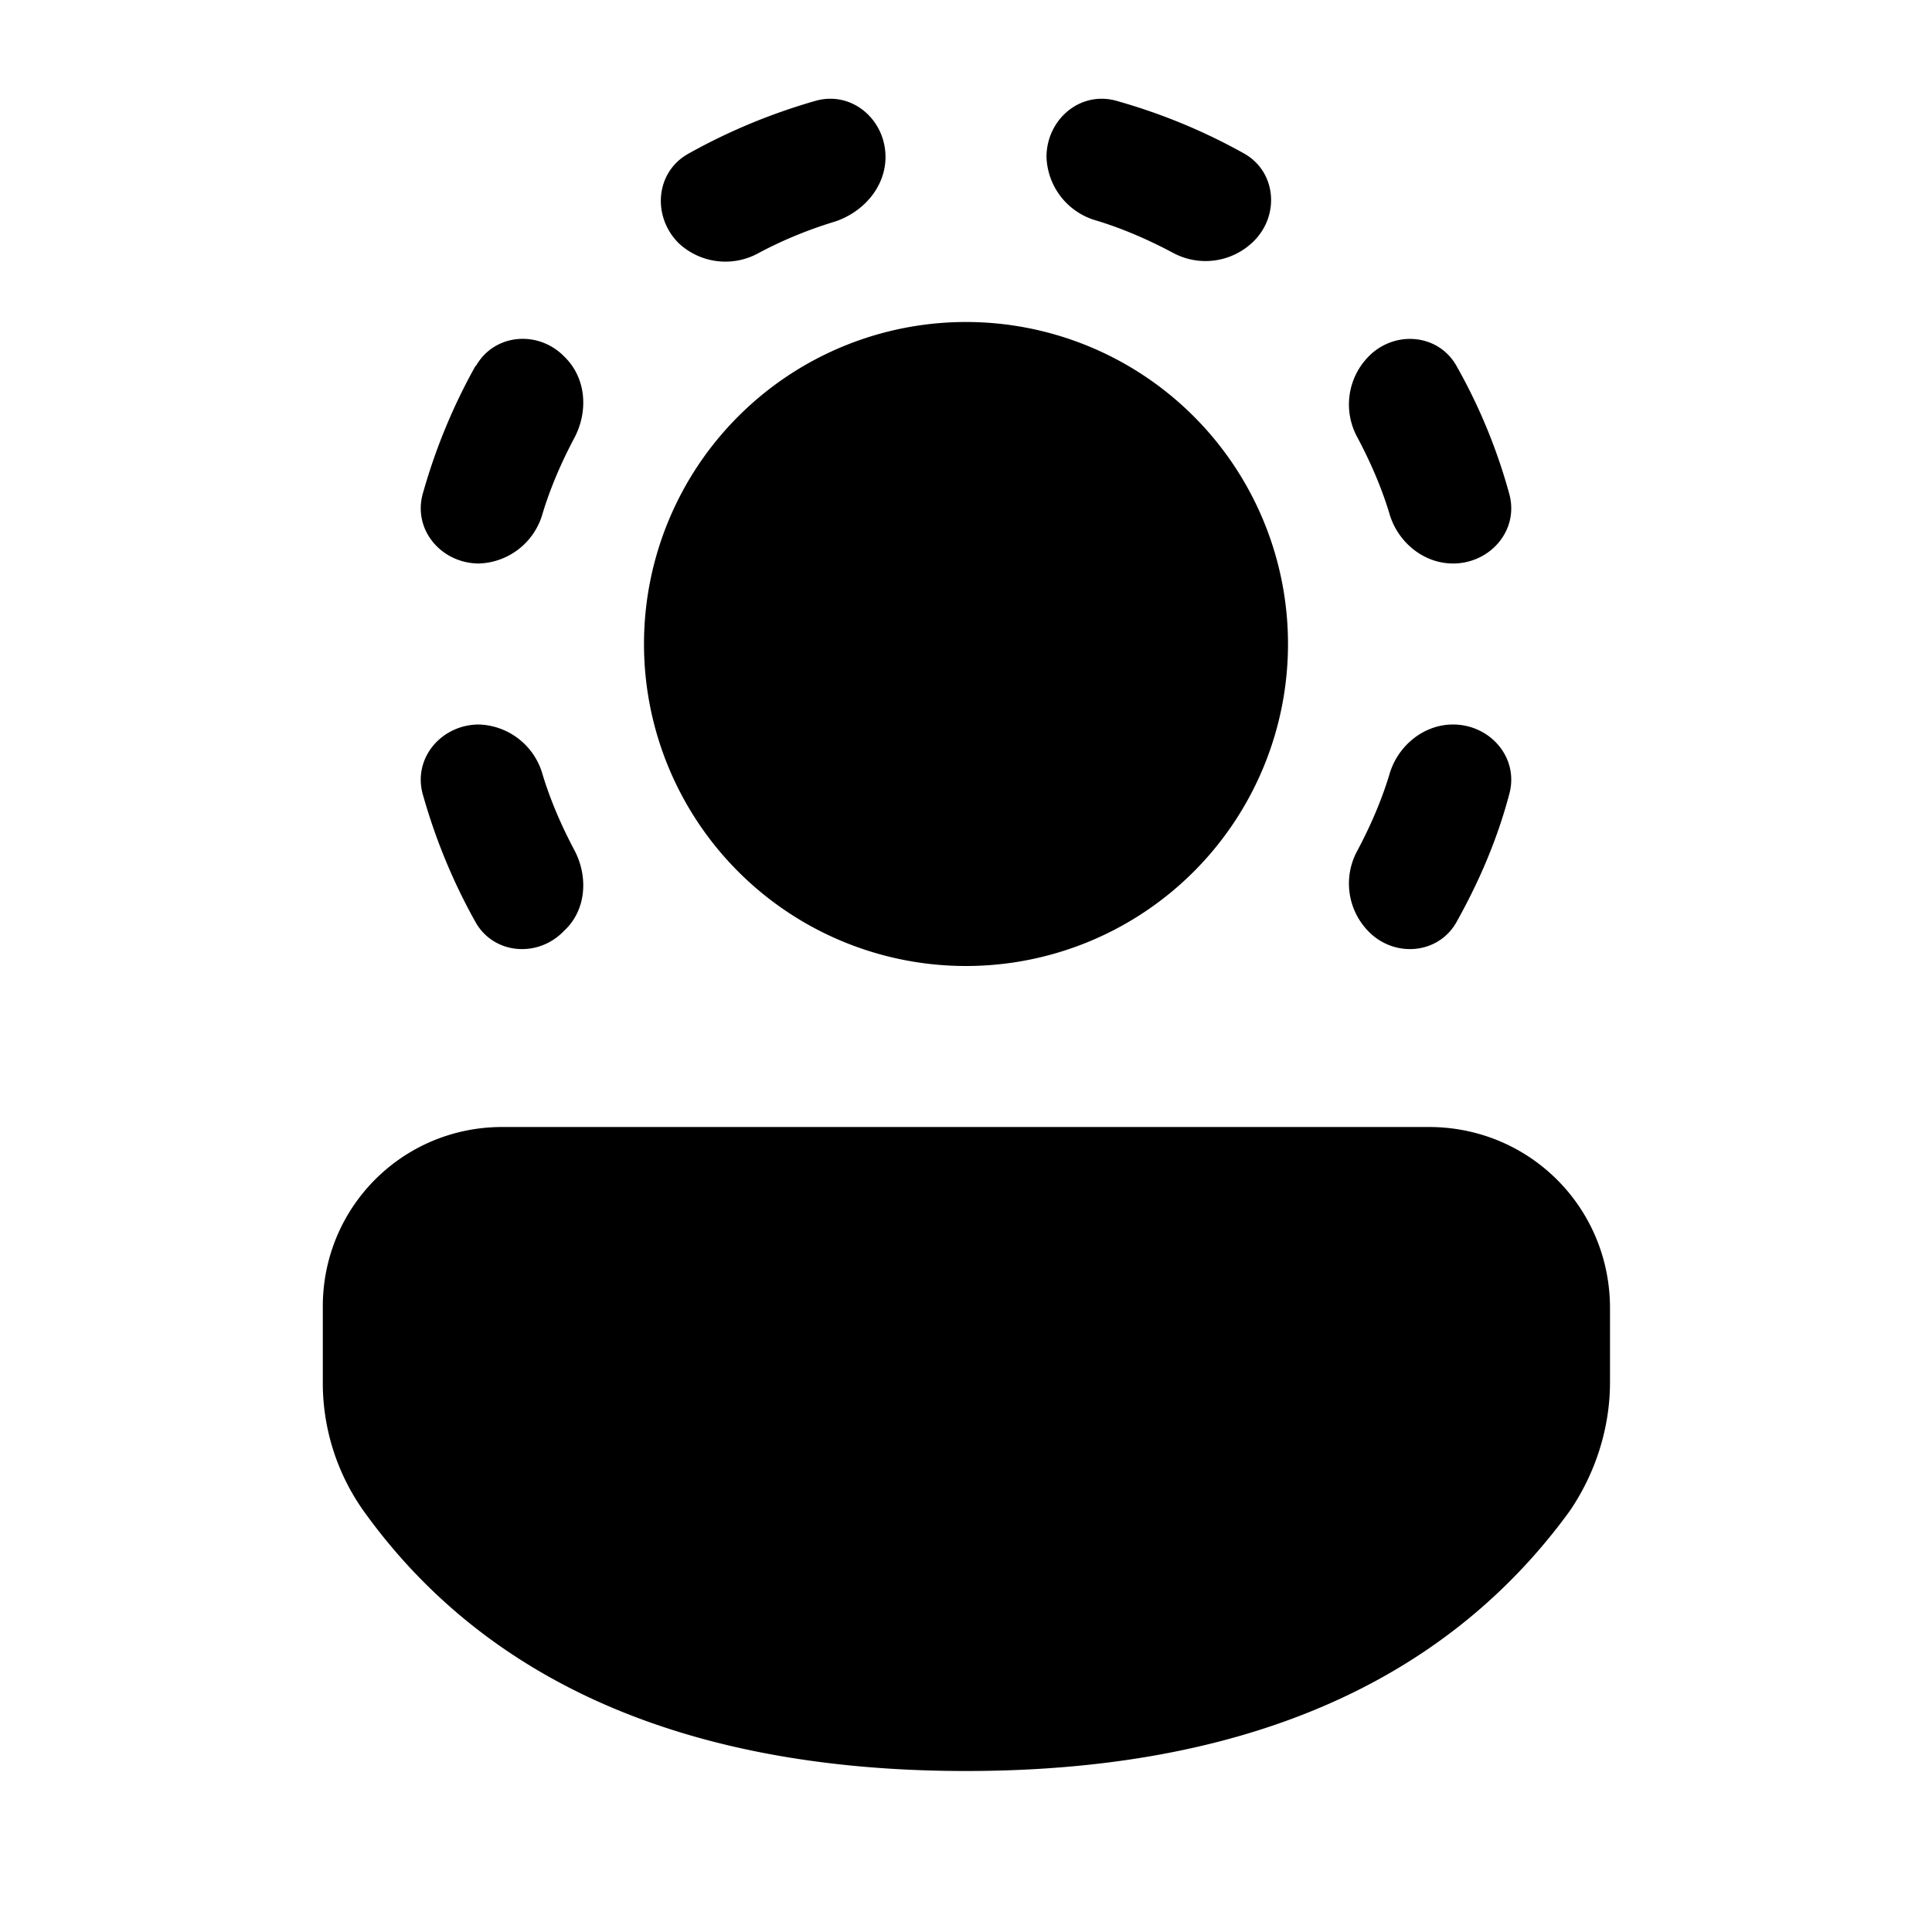 <svg width="24" height="24" viewBox="0 0 24 24" xmlns="http://www.w3.org/2000/svg"><path d="M18.05 9c.46 0 .82.41.7.86-.15.57-.38 1.1-.66 1.6-.23.4-.78.44-1.1.1a.85.85 0 0 1-.13-.99c.16-.3.3-.62.4-.95.1-.35.42-.62.79-.62Zm0-2c.46 0 .82-.41.7-.86a6.96 6.96 0 0 0-.66-1.6c-.23-.4-.78-.44-1.1-.1a.85.85 0 0 0-.13.99c.16.3.3.62.4.95.1.35.42.62.79.62ZM13 1.95c0-.46.41-.82.86-.7.57.16 1.1.38 1.6.66.4.23.44.78.1 1.1a.85.85 0 0 1-.99.13c-.3-.16-.62-.3-.95-.4a.85.85 0 0 1-.62-.79Zm-2 0c0 .37-.27.68-.62.8-.33.1-.65.23-.95.39a.85.85 0 0 1-1-.12c-.33-.33-.29-.88.12-1.11.5-.28 1.03-.5 1.59-.66.45-.12.86.24.86.7Zm-5.09 2.6c.23-.41.78-.45 1.1-.12.27.26.3.67.13 1-.16.3-.3.62-.4.95a.85.85 0 0 1-.79.62c-.46 0-.82-.41-.7-.86.16-.57.38-1.1.66-1.6ZM5.95 9c-.46 0-.82.41-.7.86.16.57.38 1.1.66 1.6.23.4.78.44 1.1.1.27-.25.3-.66.13-.99-.16-.3-.3-.62-.4-.95A.85.85 0 0 0 5.95 9Zm11.8 5C19 14 20 15 20 16.25v.92c0 .57-.18 1.13-.5 1.6C17.93 20.93 15.41 22 12 22s-5.94-1.07-7.49-3.24a2.75 2.75 0 0 1-.5-1.6v-.91C4 15 5 14 6.24 14h11.5ZM12 12a4 4 0 1 0 0-8 4 4 0 0 0 0 8Z"/></svg>